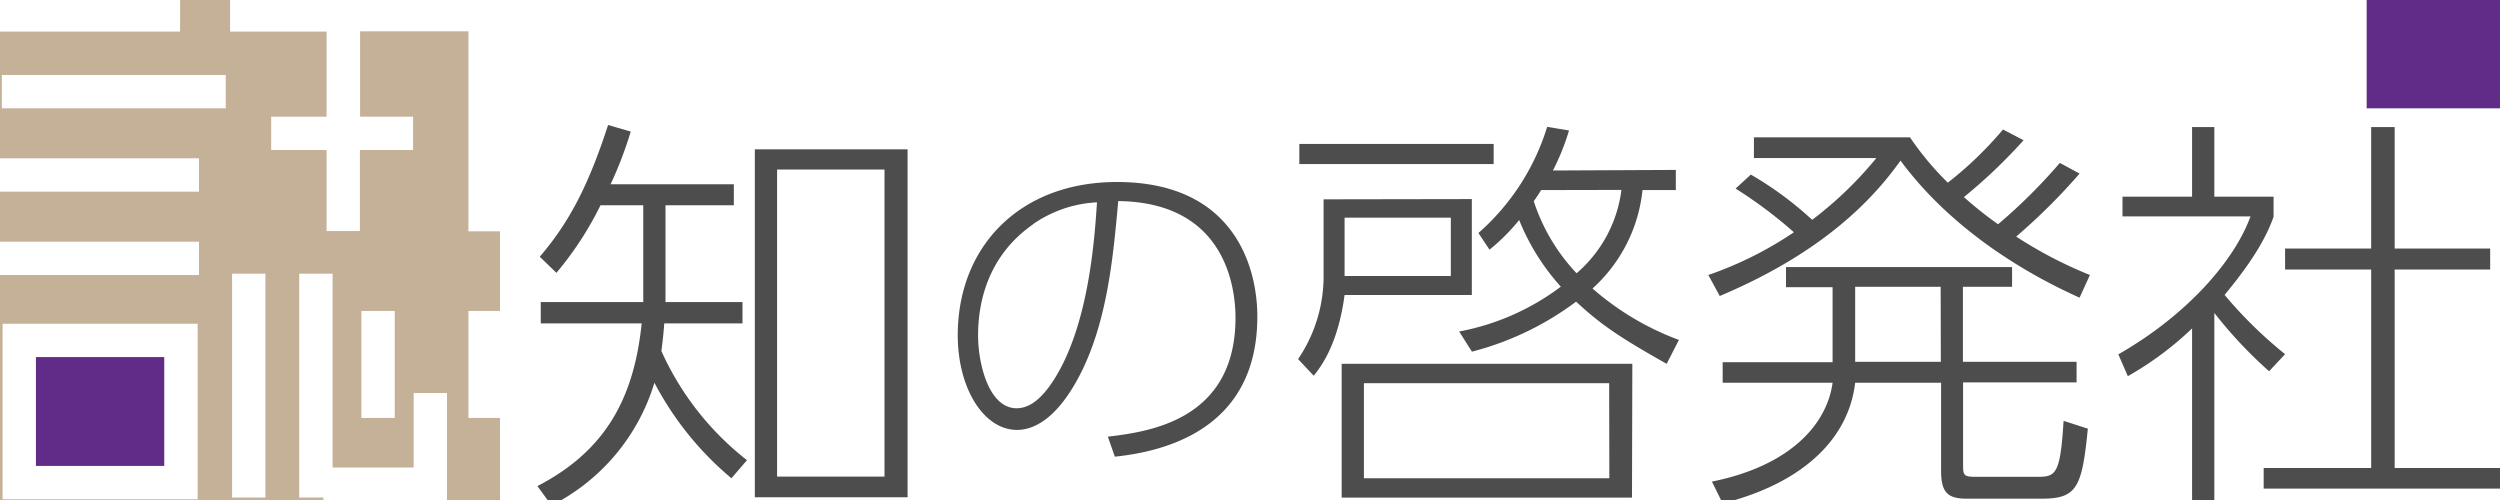 <svg xmlns="http://www.w3.org/2000/svg" width="300px" height="60px" viewBox="0 0 300 60"><defs><style>.a{fill:#602c88;}.b{fill:#c5b098;}.c{fill:#4d4d4d;}</style></defs><title>２logo_keihatsu</title><rect class="a" x="4.31" y="42.85" width="15.4" height="13.06"/><path class="b" d="M56.21,50.15V37.31H60V27.76H56.21v-24h-13V14h6.36v4H43.19v9.73h-4V18H32.54V14h6.65V3.79H27.61V0h-6V3.79H0V19H23.88v4H0v6H23.88v4H0V60H38.81v-.3h-2.9V32.84h4V56.1h9.73V47.16h4V60H60V50.15ZM23.72,59.91H.31V38.85H23.72ZM27.09,13H.22V9H27.09ZM31.85,59.7h-4V32.84h4Zm15.52-9.55h-4V37.31h4Z"/><path class="c" d="M88.06,22.11v2.52h-8.2V36.25H89.1v2.56H79.71c-.1,1.44-.2,2.13-.34,3.32A34.54,34.54,0,0,0,89.64,55.22l-1.87,2.17a37.8,37.8,0,0,1-9.24-11.46A24.42,24.42,0,0,1,66.18,60.65l-1.69-2.32C72.5,54.18,76.06,48,77,38.81H64.89V36.25h12.3V24.63H72.06a39.74,39.74,0,0,1-5.29,8.11l-2-1.93c3.51-4.1,5.83-8.5,8.2-15.81l2.72.79a46.73,46.73,0,0,1-2.42,6.32Zm20.85,37.56H90.58V17.92h18.33Zm-2.77-39.33H93.25V57.19h12.89Z"/><path class="c" d="M132.94,52.4c4.75-.58,15.32-1.87,15.32-14.27,0-2.83-.71-13.85-14.07-14-.66,7.28-1.45,16-5.62,22.64-2.28,3.62-4.61,4.82-6.53,4.82-4,0-7.11-5-7.11-11.36,0-10.65,7.44-18.39,19.1-18.39,14,0,16.85,10.11,16.85,16.15,0,12.31-9.2,16-17.1,16.81Zm-9-25.46c-5.07,3.54-6.57,8.78-6.57,13.31,0,3.41,1.29,8.74,4.62,8.74,1.33,0,2.83-.79,4.58-3.58,4.12-6.61,4.78-16.85,5.07-21.13A14.67,14.67,0,0,0,123.91,26.94Z"/><path class="c" d="M176.62,23.89V35.4H161.35c-.79,5.88-2.76,8.5-3.7,9.69l-1.88-2a17.68,17.68,0,0,0,3.06-10.17v-9Zm2.62-6.62v2.42H155.92V17.27Zm16.6,42.44H161V43.66h34.88ZM174.1,26.12H161.35v7H174.1Zm19,19.86H163.67V57.39h29.45Zm8-25.59v2.42h-4a18.44,18.44,0,0,1-6,11.81,33.21,33.21,0,0,0,10.37,6.17L200,43.66c-6.23-3.51-8.06-4.89-10.87-7.46a35.77,35.77,0,0,1-12.5,6l-1.53-2.42a29.22,29.22,0,0,0,12.2-5.38,26.83,26.83,0,0,1-5-8,23.46,23.46,0,0,1-3.56,3.56l-1.33-2a27.8,27.8,0,0,0,8.25-12.74l2.62.44a27.52,27.52,0,0,1-1.93,4.8Zm-16.16,2.42c-.25.39-.59.93-.89,1.33a22.91,22.91,0,0,0,5.14,8.65,15.75,15.75,0,0,0,5.38-10Z"/><path class="c" d="M249.55,20.83a72.53,72.53,0,0,1-7.61,7.56A51.29,51.29,0,0,0,250.79,33l-1.24,2.72c-5.53-2.47-15-7.66-21.49-16.45-5.68,8.05-14,13-21.69,16.25L205,33a44,44,0,0,0,10.27-5.13,53.91,53.91,0,0,0-7-5.24l1.83-1.68a41.16,41.16,0,0,1,7.36,5.43,45.13,45.13,0,0,0,7.7-7.41H210.47V16.48H229.2a35,35,0,0,0,4.54,5.44,44.2,44.2,0,0,0,6.62-6.38l2.47,1.29a63.55,63.55,0,0,1-7.16,6.82,45.74,45.74,0,0,0,4.1,3.26,65.74,65.74,0,0,0,7.41-7.36Zm-14,13.59v9h13.64v2.47H235.57v10c0,1.19.15,1.33,1.58,1.33h7.07c2.42,0,3,0,3.41-6.72l2.91.94c-.69,7-1.28,8.4-5.48,8.4H236c-2.28,0-3.07-.74-3.07-3.36V45.93H222.62c-.74,6.37-5.78,11.91-15.9,14.48l-1.29-2.62c9.34-1.88,13.79-6.82,14.48-11.86H206.72V43.46h13.19v-9h-5.59V32.05h27.13v2.37Zm-2.67,0H222.62v9H232.9Z"/><path class="c" d="M272.29,44.55a52.81,52.81,0,0,1-6.57-7v23h-2.67V39.41a38.66,38.66,0,0,1-7.71,5.73l-1.14-2.62c8.3-4.74,13.94-11.27,15.86-16.55H254.7V23.6h8.35V15.25h2.67V23.6h7.11V26c-1.19,3.46-3.8,6.87-5.88,9.39a52.18,52.18,0,0,0,7.26,7.11Zm15.07-29.3V29.82h11.46v2.52H287.36V56.16H300v2.47H271.64V56.16h12.9V32.34H274.21V29.82h10.33V15.25Z"/><rect class="a" x="284" width="16" height="13"/></svg>